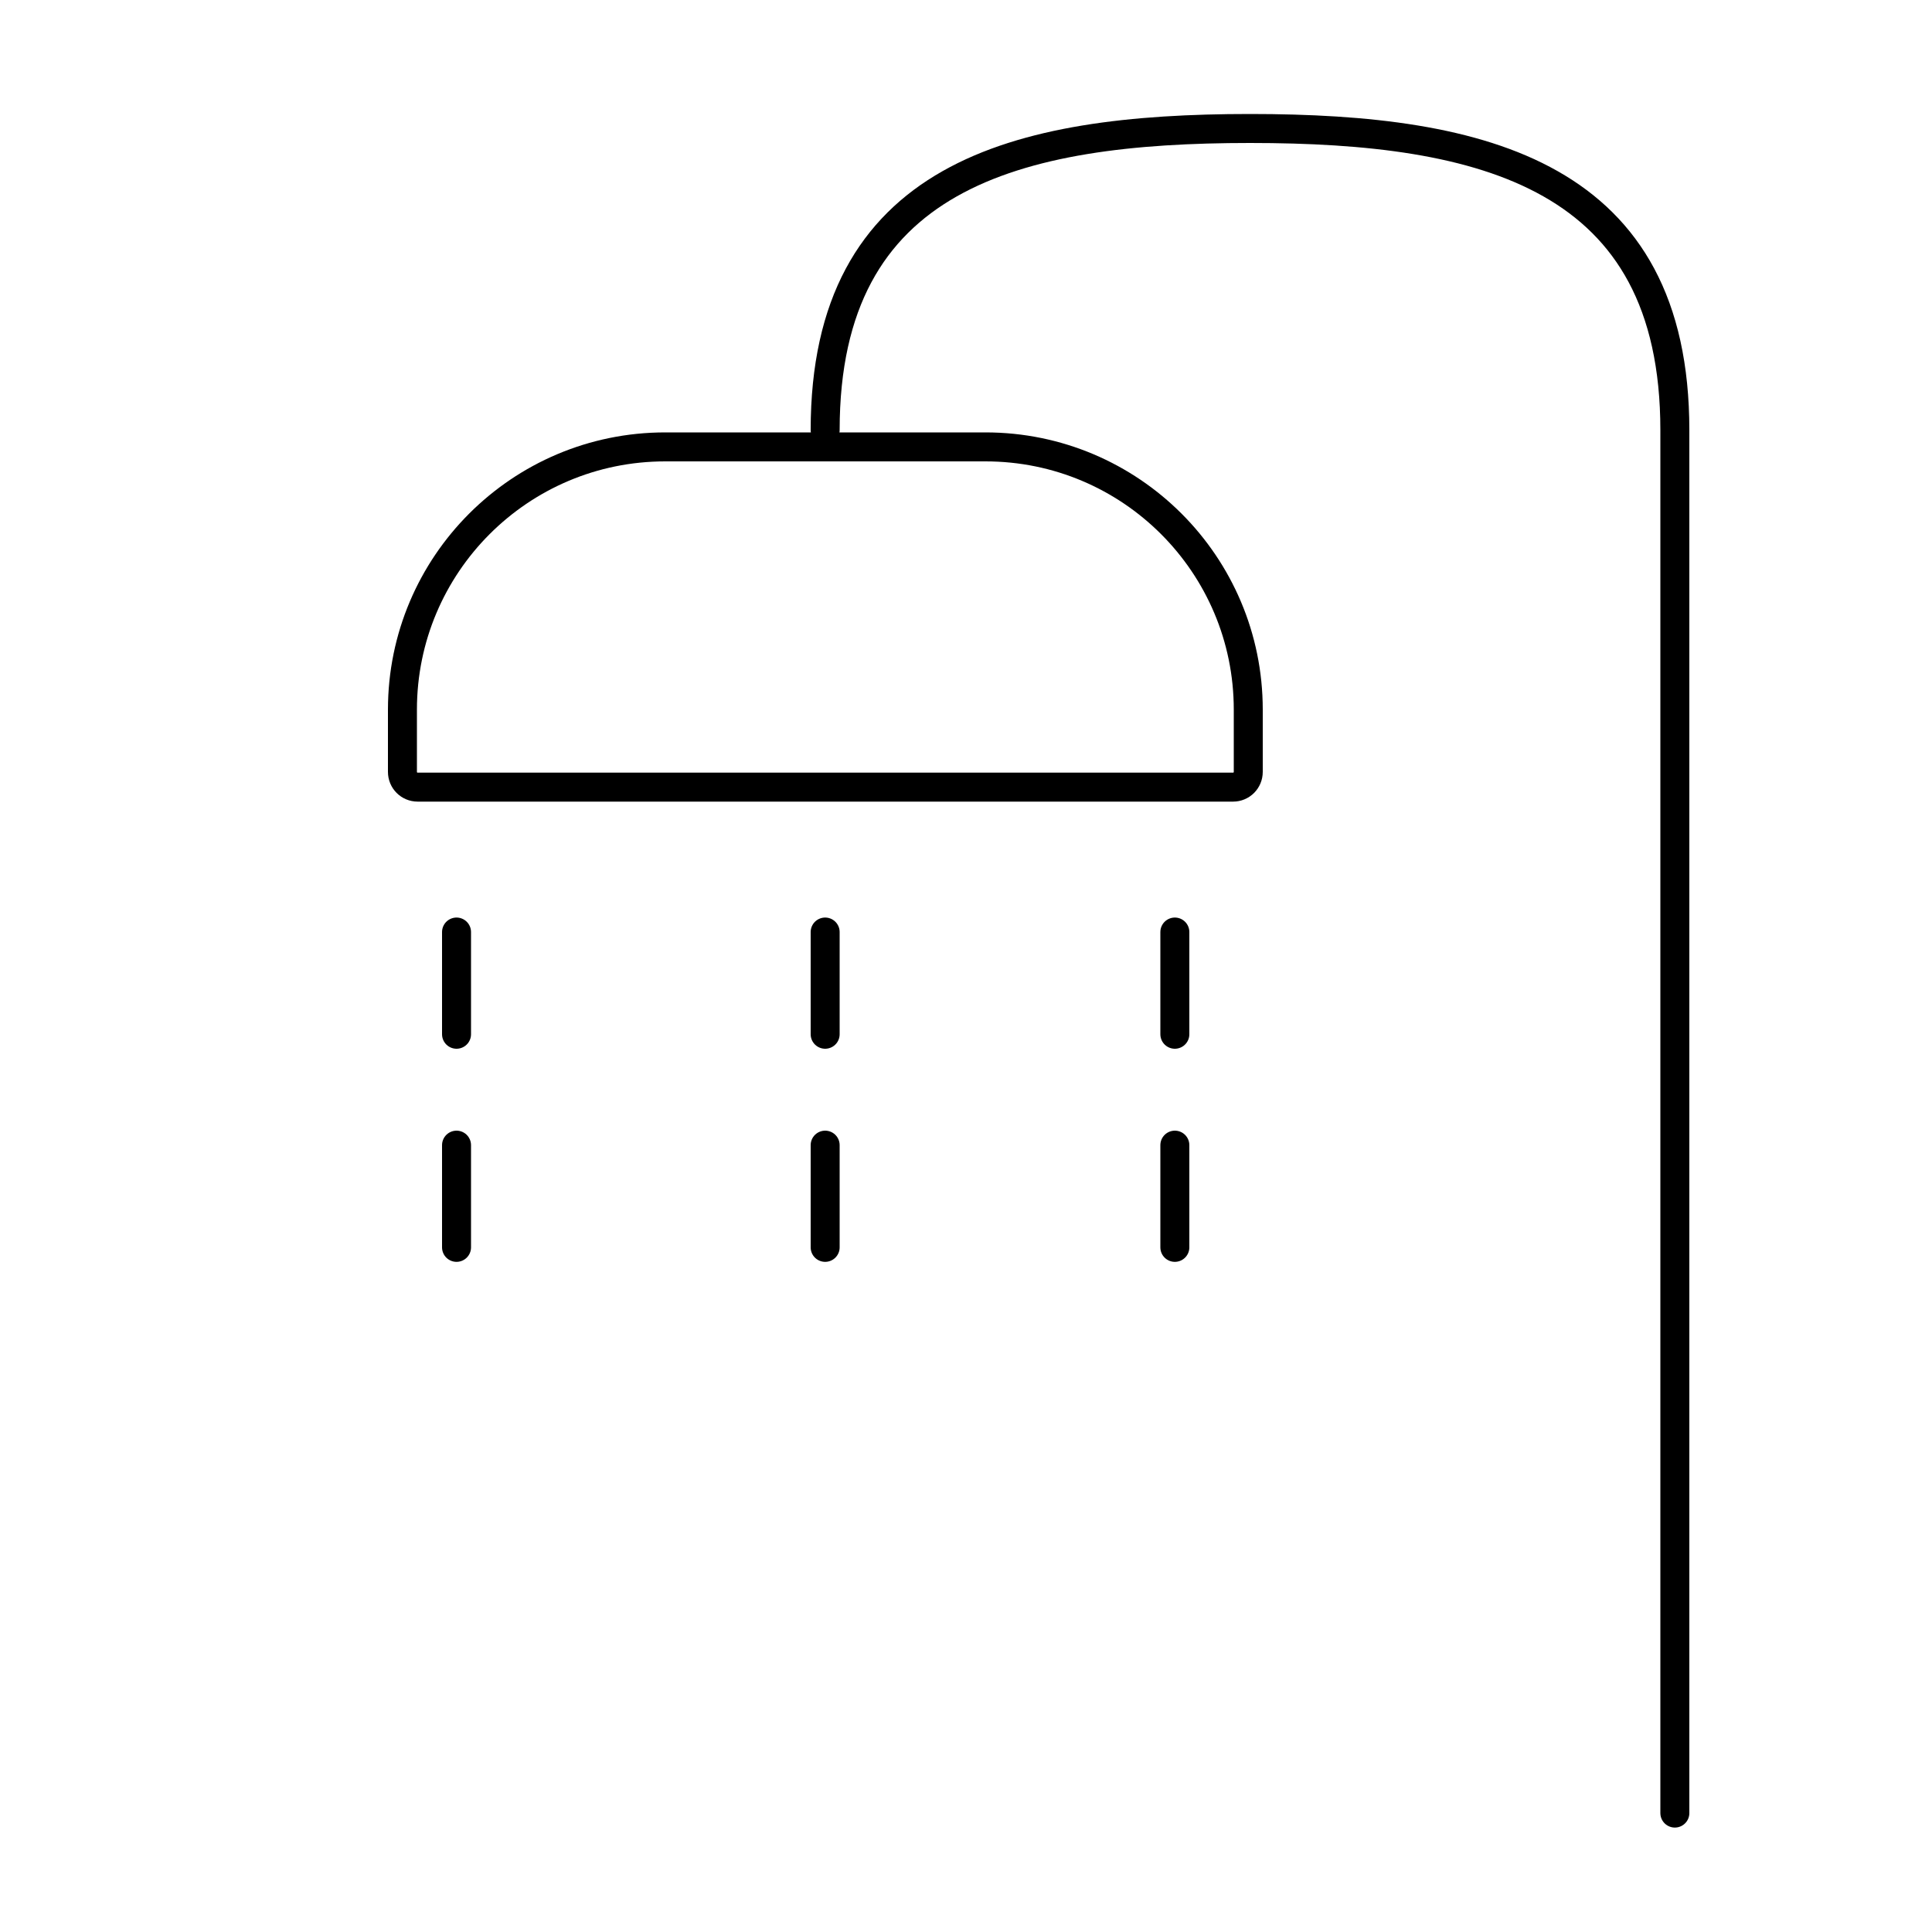 <?xml version="1.0" encoding="UTF-8"?><svg xmlns="http://www.w3.org/2000/svg" width="100" height="99.82" viewBox="0 0 100 99.82"><defs><style>.d,.e{fill:none;}.e{stroke:#000;stroke-linecap:round;stroke-linejoin:round;stroke-width:1.5px;}</style></defs><g id="a"/><g id="b"><g id="c"><g><rect class="d" width="100" height="99.82"/><path class="e" d="M86.69,93.84V22.26c0-13.19-9.84-15.61-21.99-15.61h0c-12.14,0-21.99,2.43-21.99,15.61h0"/><line class="e" x1="60.81" y1="48.24" x2="60.81" y2="53.53"/><line class="e" x1="42.71" y1="48.24" x2="42.71" y2="53.53"/><line class="e" x1="23.63" y1="48.24" x2="23.63" y2="53.53"/><line class="e" x1="60.81" y1="59.27" x2="60.81" y2="64.56"/><line class="e" x1="42.71" y1="59.27" x2="42.71" y2="64.56"/><line class="e" x1="23.63" y1="59.27" x2="23.63" y2="64.56"/><path class="e" d="M21.61,23.13H63.81c.44,0,.79,.35,.79,.79v3.22c0,7.51-6.09,13.6-13.6,13.6h-16.58c-7.51,0-13.6-6.09-13.6-13.6v-3.22c0-.44,.35-.79,.79-.79Z" transform="translate(85.43 63.87) rotate(-180)"/></g></g></g></svg>